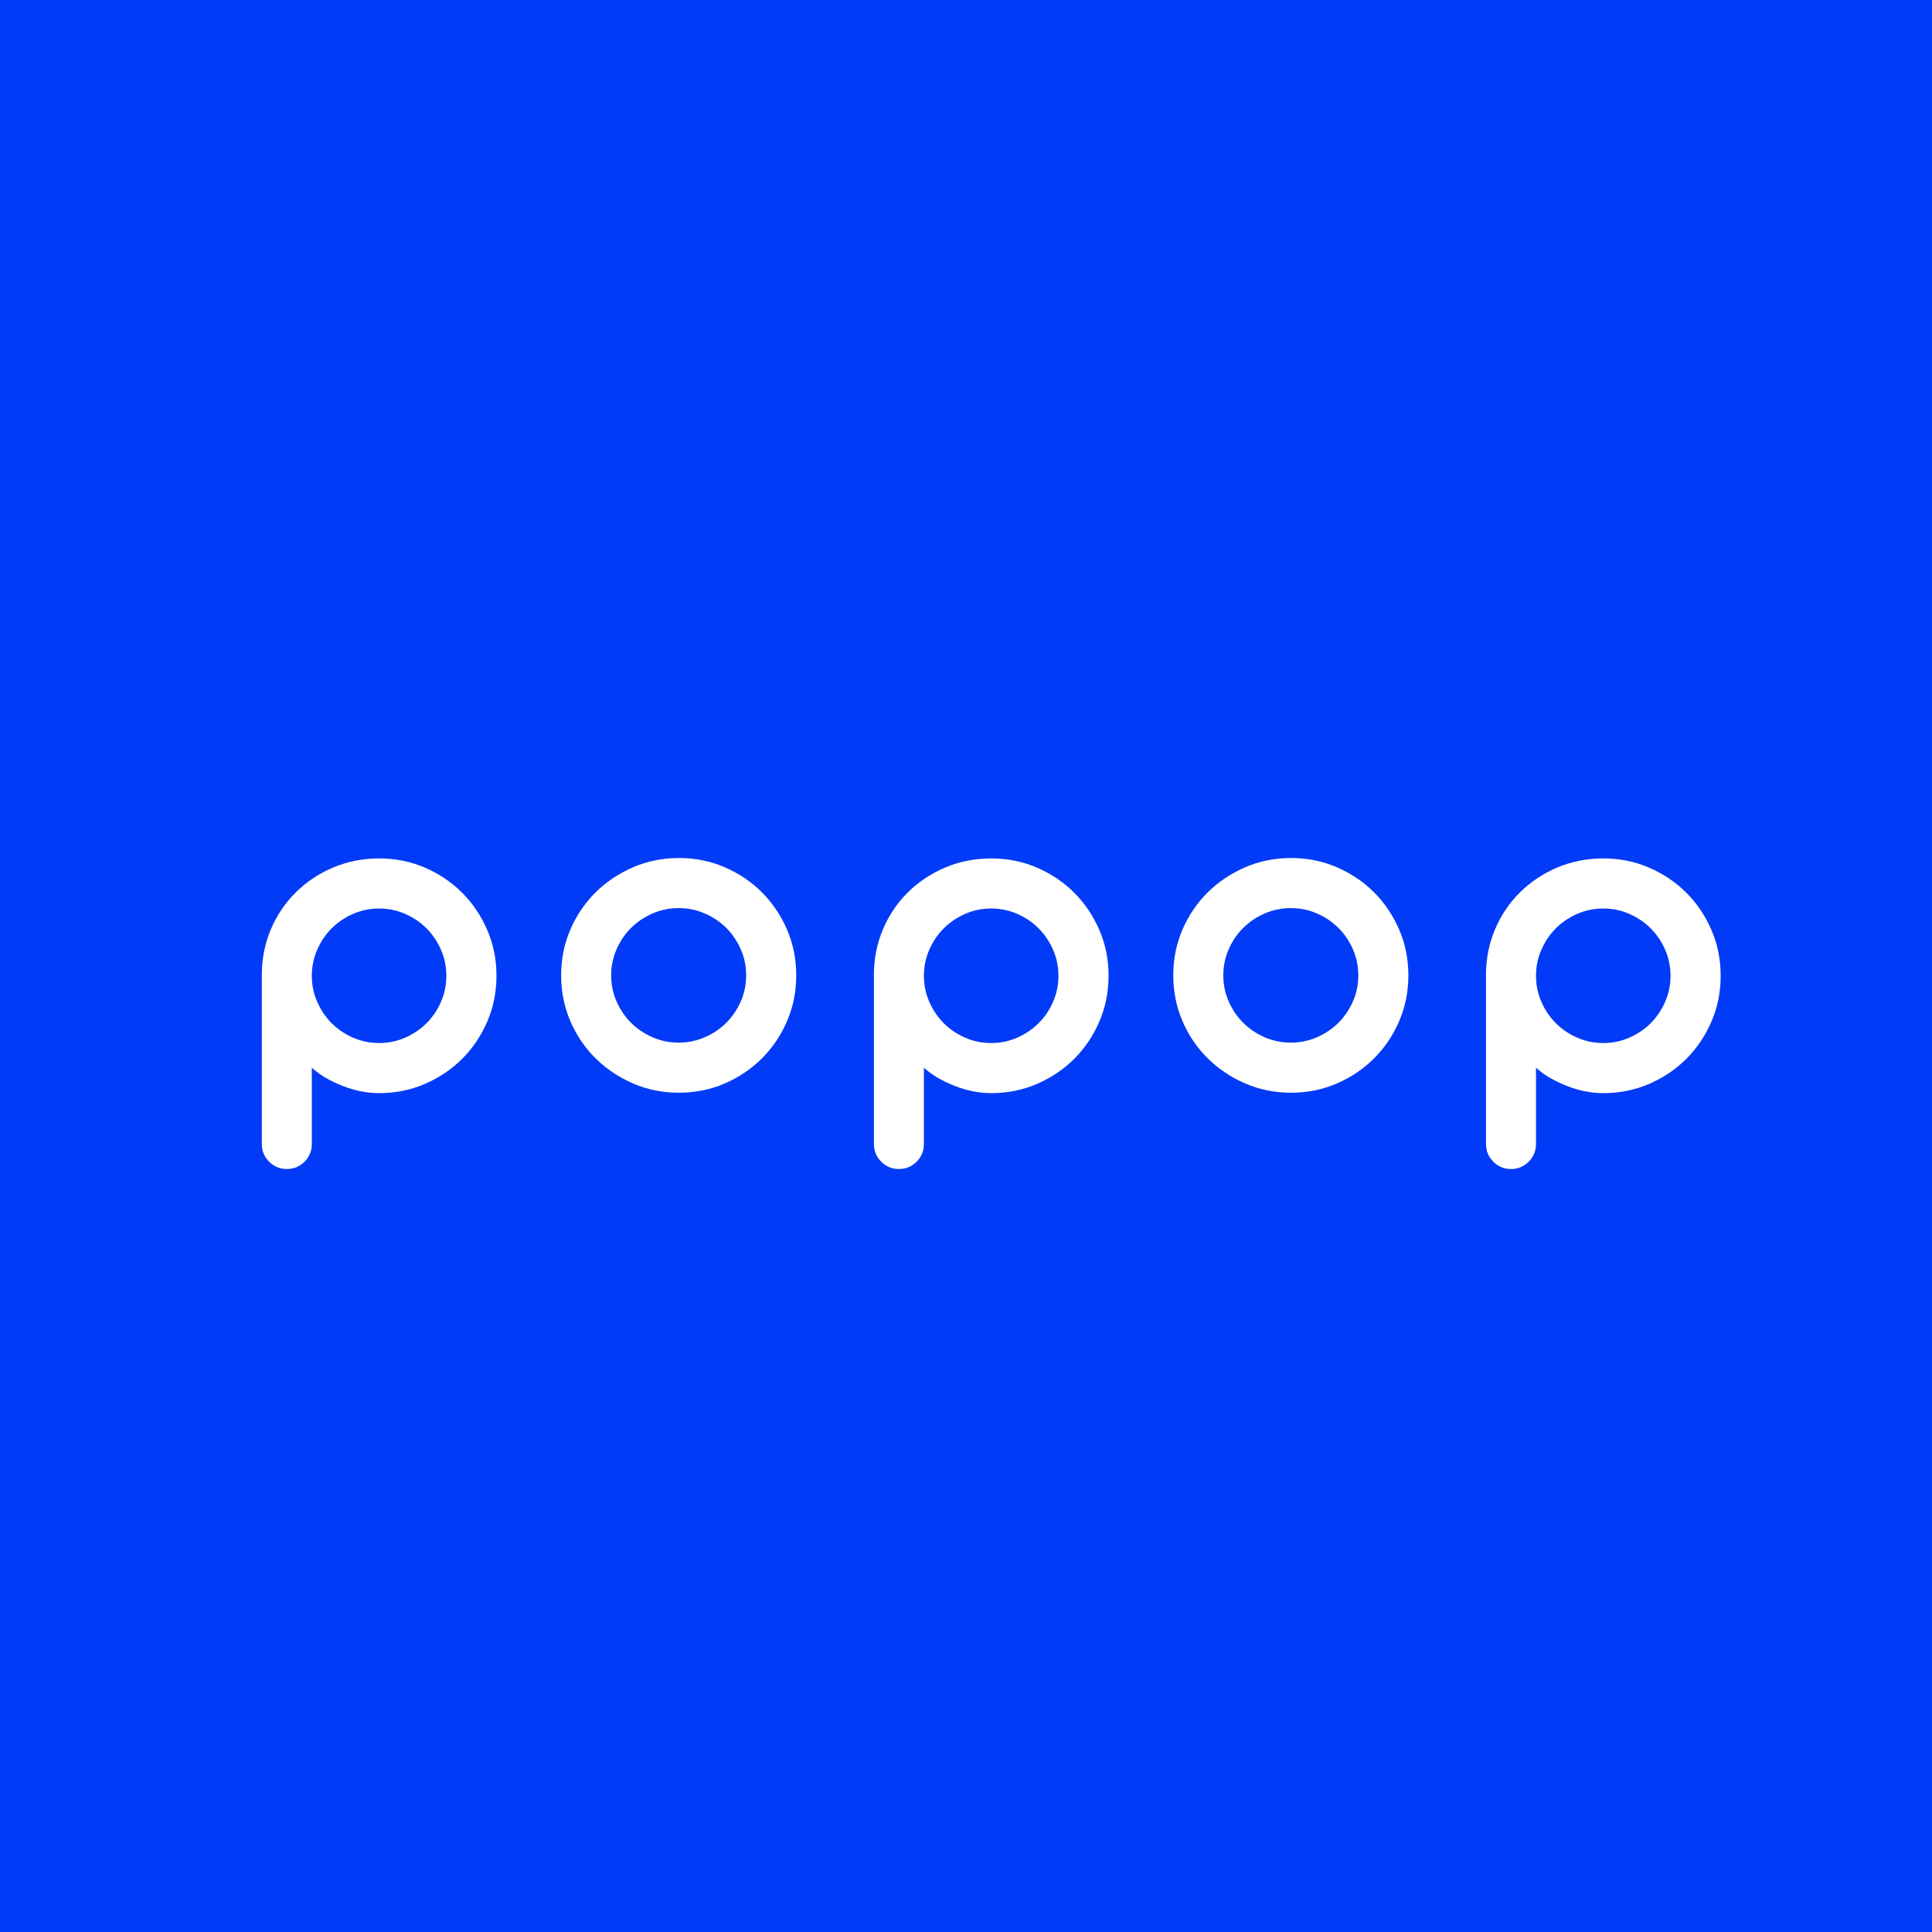 <?xml version="1.0" encoding="iso-8859-1"?>
<!-- Generator: Adobe Illustrator 28.5.0, SVG Export Plug-In . SVG Version: 9.03 Build 54727)  -->
<svg version="1.1" id="Calque_1" xmlns="http://www.w3.org/2000/svg" xmlns:xlink="http://www.w3.org/1999/xlink" x="0px" y="0px"
	 viewBox="0 0 1024 1024" style="enable-background:new 0 0 1024 1024;" xml:space="preserve">
<rect style="fill:#023BF7;" width="1024" height="1024"/>
<path style="fill:#FFFFFF;" d="M138.753,517.181c0-8.84,1.598-17.026,4.795-24.583c3.197-7.556,7.629-14.096,13.272-19.666
	c5.643-5.57,12.231-9.954,19.787-13.151c7.532-3.173,15.646-4.795,24.341-4.795c8.695,0,16.808,1.647,24.341,4.917
	c7.556,3.27,14.096,7.702,19.666,13.272s9.978,12.11,13.272,19.666c3.27,7.557,4.917,15.67,4.917,24.341
	c0,8.671-1.647,16.808-4.917,24.341c-3.27,7.556-7.702,14.096-13.272,19.666s-12.11,9.978-19.666,13.272
	c-7.532,3.27-15.67,4.917-24.341,4.917c-6.564,0-13.151-1.332-19.787-3.996c-6.636-2.664-11.94-5.837-15.888-9.494v40.471
	c0,3.657-1.308,6.781-3.875,9.373c-2.591,2.591-5.716,3.875-9.373,3.875c-3.657,0-6.781-1.308-9.373-3.875s-3.875-5.716-3.875-9.373
	v-89.176H138.753z M165.273,517.181c0,4.868,0.945,9.494,2.858,13.829s4.456,8.114,7.653,11.311
	c3.197,3.197,6.975,5.764,11.311,7.653c4.335,1.913,8.961,2.858,13.829,2.858s9.494-0.945,13.829-2.858
	c4.335-1.913,8.114-4.456,11.311-7.653c3.197-3.197,5.764-6.975,7.653-11.311c1.913-4.335,2.858-8.961,2.858-13.829
	c0-4.868-0.945-9.494-2.858-13.829s-4.456-8.114-7.653-11.311c-3.197-3.197-6.975-5.74-11.311-7.653
	c-4.335-1.913-8.961-2.858-13.829-2.858c-4.868,0-9.494,0.945-13.829,2.858c-4.335,1.913-8.114,4.456-11.311,7.653
	c-3.197,3.197-5.764,6.975-7.653,11.311C166.218,507.687,165.273,512.313,165.273,517.181z"/>
<path style="fill:#FFFFFF;" d="M297.415,516.963c0-8.695,1.647-16.808,4.917-24.341c3.27-7.557,7.726-14.096,13.369-19.666
	c5.643-5.57,12.231-9.978,19.787-13.272c7.557-3.27,15.67-4.917,24.341-4.917c8.671,0,16.808,1.647,24.341,4.917
	c7.532,3.27,14.096,7.702,19.666,13.272c5.57,5.57,9.978,12.11,13.272,19.666c3.27,7.532,4.917,15.67,4.917,24.341
	c0,8.671-1.647,16.808-4.917,24.341c-3.27,7.556-7.702,14.096-13.272,19.666c-5.571,5.57-12.11,9.978-19.666,13.272
	c-7.556,3.27-15.67,4.917-24.341,4.917c-8.671,0-16.808-1.647-24.341-4.917c-7.532-3.27-14.144-7.702-19.787-13.272
	s-10.1-12.11-13.369-19.666C299.062,533.748,297.415,525.634,297.415,516.963z M323.935,516.963c0,4.892,0.945,9.494,2.858,13.829
	c1.913,4.335,4.481,8.114,7.678,11.31c3.221,3.197,6.999,5.764,11.359,7.653c4.36,1.913,8.985,2.858,13.878,2.858
	s9.518-0.945,13.878-2.858s8.138-4.456,11.359-7.653c3.221-3.197,5.764-6.975,7.678-11.31c1.913-4.335,2.858-8.961,2.858-13.829
	c0-4.868-0.969-9.494-2.858-13.829c-1.913-4.335-4.481-8.114-7.678-11.311c-3.197-3.197-6.999-5.764-11.359-7.653
	c-4.36-1.913-8.985-2.858-13.878-2.858s-9.518,0.945-13.878,2.858c-4.36,1.913-8.138,4.456-11.359,7.653
	c-3.221,3.197-5.764,6.975-7.678,11.311C324.88,507.469,323.935,512.095,323.935,516.963z"/>
<path style="fill:#FFFFFF;" d="M463.173,517.181c0-8.84,1.598-17.026,4.795-24.583c3.197-7.556,7.629-14.096,13.272-19.666
	s12.231-9.954,19.787-13.151s15.67-4.795,24.341-4.795s16.808,1.647,24.341,4.917c7.556,3.27,14.096,7.702,19.666,13.272
	c5.571,5.57,9.978,12.11,13.272,19.666c3.27,7.556,4.917,15.67,4.917,24.341c0,8.671-1.647,16.808-4.917,24.341
	c-3.27,7.556-7.702,14.096-13.272,19.666c-5.57,5.57-12.11,9.978-19.666,13.272c-7.532,3.27-15.67,4.917-24.341,4.917
	c-6.563,0-13.151-1.332-19.787-3.996c-6.636-2.664-11.94-5.837-15.888-9.494v40.471c0,3.657-1.308,6.781-3.875,9.373
	c-2.591,2.591-5.716,3.875-9.373,3.875s-6.781-1.308-9.373-3.875c-2.591-2.567-3.875-5.716-3.875-9.373v-89.176H463.173z
	 M489.694,517.181c0,4.868,0.945,9.494,2.858,13.829s4.456,8.114,7.653,11.311c3.197,3.197,6.975,5.764,11.311,7.653
	c4.335,1.913,8.961,2.858,13.829,2.858s9.494-0.945,13.829-2.858c4.335-1.913,8.114-4.456,11.311-7.653
	c3.197-3.197,5.764-6.975,7.653-11.311c1.913-4.335,2.858-8.961,2.858-13.829c0-4.868-0.945-9.494-2.858-13.829
	s-4.456-8.114-7.653-11.311c-3.197-3.197-6.975-5.74-11.311-7.653c-4.335-1.913-8.961-2.858-13.829-2.858s-9.494,0.945-13.829,2.858
	c-4.335,1.913-8.114,4.456-11.311,7.653c-3.197,3.197-5.764,6.975-7.653,11.311C490.638,507.687,489.694,512.313,489.694,517.181z"
	/>
<path style="fill:#FFFFFF;" d="M621.86,516.963c0-8.695,1.647-16.808,4.917-24.341c3.27-7.557,7.726-14.096,13.369-19.666
	c5.643-5.57,12.231-9.978,19.787-13.272c7.556-3.27,15.67-4.917,24.341-4.917s16.808,1.647,24.341,4.917
	c7.532,3.27,14.096,7.702,19.666,13.272c5.57,5.57,9.978,12.11,13.272,19.666c3.27,7.532,4.917,15.67,4.917,24.341
	c0,8.671-1.647,16.808-4.917,24.341c-3.27,7.556-7.702,14.096-13.272,19.666s-12.11,9.978-19.666,13.272
	c-7.556,3.27-15.67,4.917-24.341,4.917s-16.808-1.647-24.341-4.917s-14.144-7.702-19.787-13.272
	c-5.643-5.57-10.1-12.11-13.369-19.666C623.507,533.748,621.86,525.634,621.86,516.963z M648.38,516.963
	c0,4.892,0.945,9.494,2.858,13.829c1.913,4.335,4.481,8.114,7.678,11.31c3.221,3.197,6.999,5.764,11.359,7.653
	c4.359,1.913,8.985,2.858,13.878,2.858s9.518-0.945,13.878-2.858c4.359-1.913,8.138-4.456,11.359-7.653
	c3.221-3.197,5.764-6.975,7.678-11.31c1.913-4.335,2.858-8.961,2.858-13.829c0-4.868-0.969-9.494-2.858-13.829
	c-1.913-4.335-4.481-8.114-7.678-11.311s-6.999-5.764-11.359-7.653c-4.36-1.913-8.985-2.858-13.878-2.858s-9.518,0.945-13.878,2.858
	c-4.36,1.913-8.138,4.456-11.359,7.653s-5.764,6.975-7.678,11.311S648.38,512.095,648.38,516.963z"/>
<path style="fill:#FFFFFF;" d="M787.594,517.181c0-8.84,1.599-17.026,4.795-24.583c3.197-7.556,7.629-14.096,13.272-19.666
	c5.643-5.57,12.231-9.954,19.787-13.151c7.556-3.197,15.67-4.795,24.341-4.795c8.671,0,16.808,1.647,24.341,4.917
	c7.557,3.27,14.096,7.702,19.666,13.272c5.57,5.57,9.978,12.11,13.272,19.666c3.27,7.556,4.917,15.67,4.917,24.341
	c0,8.671-1.647,16.808-4.917,24.341c-3.27,7.556-7.702,14.096-13.272,19.666c-5.57,5.57-12.11,9.978-19.666,13.272
	c-7.532,3.27-15.67,4.917-24.341,4.917c-6.563,0-13.151-1.332-19.787-3.996c-6.636-2.664-11.94-5.837-15.888-9.494v40.471
	c0,3.657-1.308,6.781-3.875,9.373c-2.591,2.591-5.716,3.875-9.373,3.875s-6.781-1.308-9.373-3.875
	c-2.591-2.567-3.875-5.716-3.875-9.373v-89.176H787.594z M814.115,517.181c0,4.868,0.945,9.494,2.858,13.829
	c1.913,4.335,4.456,8.114,7.653,11.311c3.197,3.197,6.975,5.764,11.311,7.653c4.335,1.913,8.961,2.858,13.829,2.858
	c4.868,0,9.494-0.945,13.829-2.858c4.335-1.913,8.114-4.456,11.311-7.653c3.197-3.197,5.764-6.975,7.653-11.311
	c1.913-4.335,2.858-8.961,2.858-13.829c0-4.868-0.945-9.494-2.858-13.829s-4.456-8.114-7.653-11.311
	c-3.197-3.197-6.975-5.74-11.311-7.653c-4.335-1.913-8.961-2.858-13.829-2.858c-4.868,0-9.494,0.945-13.829,2.858
	c-4.335,1.913-8.114,4.456-11.311,7.653c-3.197,3.197-5.764,6.975-7.653,11.311C815.059,507.687,814.115,512.313,814.115,517.181z"
	/>
</svg>
